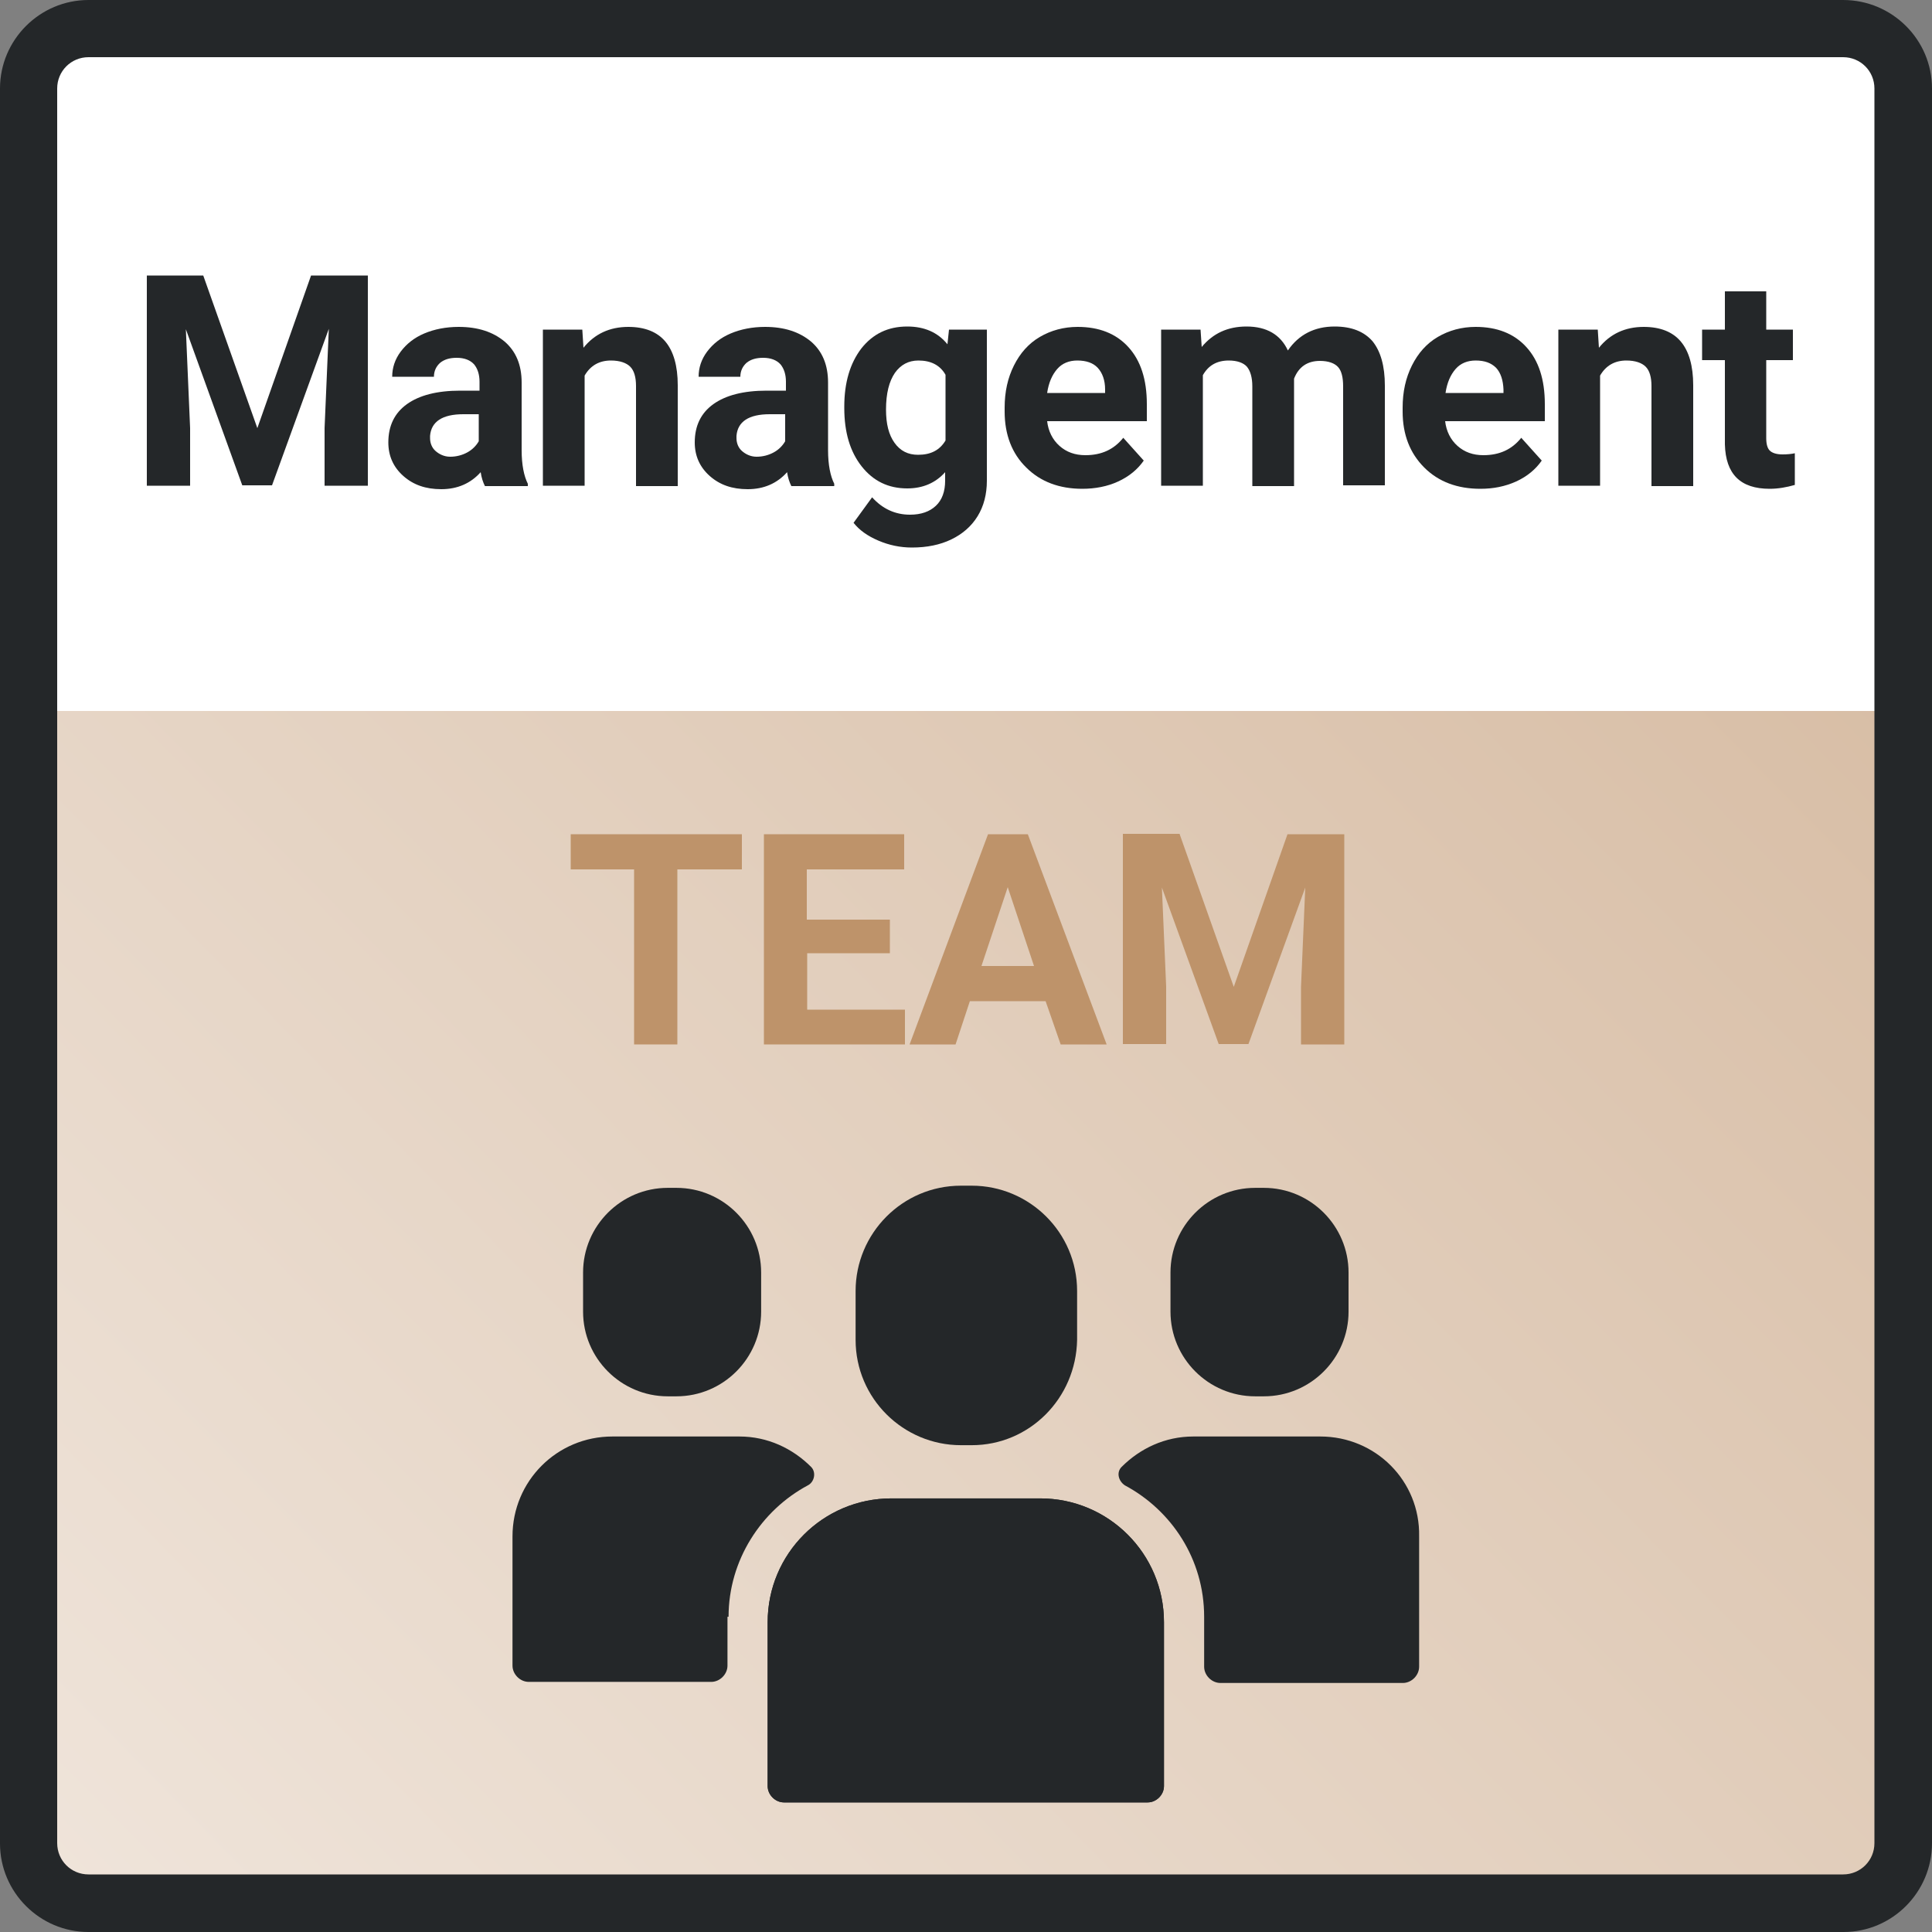 <svg xmlns="http://www.w3.org/2000/svg" xmlns:xlink="http://www.w3.org/1999/xlink" id="fda8c5e7-acce-49b8-b4e5-81e5ea1fce1f" x="0px" y="0px" viewBox="0 0 500 500" style="enable-background:new 0 0 500 500;" xml:space="preserve"><rect x="0" y="0" width="500" height="500" fill="#808080" stroke="none"/><style type="text/css">	.st0{fill:#FFFFFF;}	.st1{fill:url(#SVGID_1_);}	.st2{clip-path:url(#SVGID_00000072238343845019843470000010761746725509301379_);}	.st3{fill:#242729;}	.st4{fill:none;}	.st5{fill:#BE936A;}</style><rect x="30" y="37.4" class="st0" width="438" height="130"></rect><rect x="8.3" y="8.3" class="st0" width="483.3" height="483.3"></rect><linearGradient id="SVGID_1_" gradientUnits="userSpaceOnUse" x1="51.25" y1="-31.956" x2="448.74" y2="358.654" gradientTransform="matrix(1 0 0 -1 0 499.354)">	<stop offset="0" style="stop-color:#EFE4DA"></stop>	<stop offset="1.000000e-02" style="stop-color:#EFE4DA"></stop>	<stop offset="1" style="stop-color:#D8BEA6"></stop></linearGradient><rect x="7" y="184" class="st1" width="486" height="304"></rect><g>	<defs>		<rect id="SVGID_00000162328599233830686440000015081152613500950965_" y="0" width="500" height="500"></rect>	</defs>	<clipPath id="SVGID_00000163067818137450143230000003325939329320456868_">		<use xlink:href="#SVGID_00000162328599233830686440000015081152613500950965_" style="overflow:visible;"></use>	</clipPath></g><g>	<defs>		<rect id="SVGID_00000125577961208436917330000014978677589654093454_" y="0" width="500" height="500"></rect>	</defs>	<clipPath id="SVGID_00000028324609755563194790000001859799896545056688_">		<use xlink:href="#SVGID_00000125577961208436917330000014978677589654093454_" style="overflow:visible;"></use>	</clipPath></g><g>	<defs>		<rect id="SVGID_00000082349185581289289740000014761003624764045465_" y="0" width="500" height="500"></rect>	</defs>	<clipPath id="SVGID_00000118364366953648234250000017112122984026472848_">		<use xlink:href="#SVGID_00000082349185581289289740000014761003624764045465_" style="overflow:visible;"></use>	</clipPath></g><g>	<defs>		<rect id="SVGID_00000177480217742872253000000016819973939302503297_" y="0" width="500" height="500"></rect>	</defs>	<clipPath id="SVGID_00000181778919175060718720000005111257135329500800_">		<use xlink:href="#SVGID_00000177480217742872253000000016819973939302503297_" style="overflow:visible;"></use>	</clipPath></g><g>	<defs>		<rect id="SVGID_00000078017933871553778620000015194934592108264890_" y="0" width="500" height="500"></rect>	</defs>	<clipPath id="SVGID_00000088111774156268217760000003162541151871310256_">		<use xlink:href="#SVGID_00000078017933871553778620000015194934592108264890_" style="overflow:visible;"></use>	</clipPath>	<g style="clip-path:url(#SVGID_00000088111774156268217760000003162541151871310256_);">		<path class="st3" d="M439.6,85.8c-1.1-0.3-2.2-0.5-3.4-0.4c-3.6,0-6.4,1.9-8.4,5.7l-0.4-4.9h-11.2v38.5h12v-24.4    c1.1-2.4,3.5-3.6,7.3-3.6l4,0.3L439.6,85.8z M397.3,96.2c1.1,1.2,1.6,2.8,1.5,4.5v0.9h-12.1c0.7-4.7,2.8-7,6.3-7    C394.6,94.5,396.2,95,397.3,96.2 M403.1,123.4c2.5-1,4.7-2.7,6.4-4.9L404,112c-2.2,2.7-5.5,4.2-8.9,4c-2,0.1-4-0.6-5.6-1.8    c-1.5-1.3-2.5-3.1-2.8-5.1h23.9v-4.7c0-6-1.6-10.7-4.7-14c-3.1-3.3-7.4-5-12.8-5c-3.5-0.1-7,0.8-10,2.5c-2.8,1.6-5,4.1-6.4,7    c-1.5,3.3-2.3,6.8-2.2,10.4v1c0,5.7,1.8,10.2,5.5,13.8c3.7,3.5,8.4,5.3,14.4,5.3c3,0,6.1-0.6,8.8-1.8 M344.4,103.6    c0.3-6,2.3-9,6-9c2.4-0.2,4.7,1.2,5.7,3.4v14.7c-1,2.2-3.3,3.5-5.7,3.3c-4,0-6-3.4-6-10.2V103.6z M336.4,120.1    c2.5,3.4,6.6,5.4,10.9,5.3c3.7,0,7.3-1.8,9.4-4.8l0.6,4.1h10.8V69.9h-12v19.5c-2.1-2.6-5.3-4.1-8.7-4.1c-4.3-0.2-8.4,1.8-11,5.3    c-2.6,3.5-3.9,8.3-4,14.4C332.4,111.5,333.8,116.5,336.4,120.1 M305.9,115.7c-0.7-0.7-1.1-1.7-1.1-2.7c0-3.7,2.1-5.6,6.3-5.6h3.5    v6.2c-0.5,0.9-1.2,1.6-2.1,2.2c-1.1,0.7-2.4,1-3.7,1C307.7,116.8,306.7,116.5,305.9,115.7 M328.2,124.6V124    c-1-1.9-1.6-4.6-1.6-8.1v-17c0.1-3.8-1.5-7.4-4.4-9.9c-2.9-2.4-6.7-3.6-11.6-3.6c-4.9,0-9,1.2-12.1,3.5c-3,2-4.8,5.4-4.8,9.1h12    c0-2.8,1.4-4.2,4.3-4.2c3.1,0,4.6,1.8,4.6,5.3v2h-3.7c-5.9,0-10.4,1.1-13.5,3.2s-4.6,5.3-4.6,9.5c-0.1,3.2,1.3,6.2,3.8,8.3    c2.6,2.2,5.9,3.4,9.2,3.3c3.6,0.2,7-1.4,9.3-4.2c0.2,1.2,0.6,2.4,1.1,3.4L328.2,124.6z M263.4,103.6c0.3-5.9,2.5-8.9,6.5-8.9    c4.4,0,6.6,3.5,6.6,10.4v1.2c-0.1,6.6-2.3,9.9-6.5,9.9c-2,0.1-3.9-0.8-4.9-2.5c-1.1-1.7-1.7-4.3-1.7-7.8L263.4,103.6z     M251.4,107.1c0.3,5.6,2.1,10.1,5.4,13.4s7.7,4.9,13.2,4.9c5.7,0,10.2-1.8,13.5-5.3s5-8.3,5-14.3v-0.4c0-6.2-1.7-11-5-14.6    c-3.3-3.6-7.9-5.4-13.6-5.4c-3.4-0.1-6.8,0.7-9.9,2.3c-2.8,1.6-5,4-6.4,6.9c-1.5,3.2-2.3,6.7-2.2,10.3L251.4,107.1z M244.7,70h-12    v54.7h12V70z M214,106.1c-0.1,6.6-2.1,9.9-5.9,9.9c-2.8,0-4.7-1.1-5.8-3.2V97.6c0.9-2,2.8-3.1,5.7-3.1c4,0,6,3.4,6,10.2L214,106.1    z M226,105c0-6.1-1.3-10.9-3.9-14.4c-2.6-3.5-6.7-5.5-11.1-5.2c-3.5-0.1-6.9,1.5-9.1,4.3l-0.3-3.6h-11.2v53.3h12v-18    c2.2,2.5,5.4,4,8.7,3.9c4.3,0.1,8.4-1.8,10.9-5.3c2.7-3.6,4-8.3,4-14.3V105z M171.3,80.3c2.8,2.2,6.8,2.2,9.6,0    c2.3-2.1,2.5-5.7,0.4-8c-0.1-0.1-0.3-0.3-0.4-0.4c-2.8-2.2-6.8-2.2-9.6,0c-2.3,2.1-2.5,5.7-0.4,8C171,80.1,171.1,80.2,171.3,80.3     M182.2,86h-12v38.5h12V86z M139.4,69.9h-12v54.7h12V96.9c1-1.6,2.8-2.4,5.2-2.3c2,0,3.4,0.5,4.2,1.4c0.9,1.3,1.4,2.9,1.2,4.5v24    h12v-24.3c0-4.9-1.1-8.6-3.3-11.1c-2.1-2.5-5.3-3.8-9.6-3.8c-3.9-0.1-7.5,1.7-9.8,4.8L139.4,69.9z M106.8,114.5    c-1.4,1-3.2,1.4-4.9,1.3c-3.2,0-5.6-0.7-7-2c-1.4-1.3-2.2-3.4-2.2-6.1H80.2c-0.1,3.2,0.8,6.4,2.6,9.1c1.9,2.8,4.6,4.9,7.7,6.2    c3.6,1.6,7.5,2.3,11.4,2.3c5.9,0,10.6-1.3,14.1-3.9c3.4-2.5,5.3-6.5,5.1-10.7c0-5.7-2.8-10.1-8.4-13.3c-2.8-1.5-5.8-2.8-8.8-3.7    c-2.7-0.7-5.2-1.9-7.5-3.3c-1.3-0.8-2.1-2.1-2.1-3.6c0-1.5,0.7-2.9,1.9-3.8c1.5-1.1,3.4-1.6,5.3-1.5c1.9-0.1,3.8,0.5,5.2,1.8    c1.3,1.3,2.1,3.1,1.9,4.9H121c0.1-3-0.8-5.9-2.4-8.4c-1.7-2.5-4.1-4.5-6.9-5.7c-3.2-1.4-6.6-2.1-10-2c-3.5-0.1-7,0.6-10.3,1.8    c-2.8,1-5.3,2.8-7.1,5.2c-1.7,2.2-2.6,4.9-2.5,7.6c0,5.8,3.4,10.3,10.1,13.6c2.6,1.2,5.3,2.3,8,3.2c2.4,0.7,4.7,1.8,6.8,3.2    c1.3,1,2,2.6,1.9,4.3C108.6,112.3,108,113.7,106.8,114.5 M62.2,80.3c2.8,2.2,6.8,2.2,9.6,0c2.3-2.1,2.5-5.7,0.4-8    c-0.1-0.1-0.3-0.3-0.4-0.4c-2.8-2.2-6.8-2.2-9.6,0c-2.3,2.1-2.5,5.7-0.4,8C62,80.1,62.1,80.2,62.2,80.3 M73.2,86h-12v38.5h12V86z"></path>		<path class="st3" d="M22.9,14.8c-4.5,0-8.1,3.6-8.1,8.1v454.1c0,4.5,3.6,8.1,8.1,8.1h454.1c4.5,0,8.1-3.6,8.1-8.1V22.9    c0-4.5-3.6-8.1-8.1-8.1L22.9,14.8z M477.1,500H22.9C10.3,500,0,489.7,0,477.1V22.9C0,10.3,10.3,0,22.9,0h454.1    C489.7,0,500,10.3,500,22.9v454.1C500,489.7,489.7,500,477.1,500"></path>	</g></g><g>	<rect x="400" y="134.4" class="st4" width="1" height="42"></rect></g><rect x="52" y="52.4" class="st0" width="392" height="94"></rect><g>	<rect x="15" y="68.4" class="st4" width="469" height="241"></rect>	<path class="st3" d="M52.6,71.3l14,39.5l13.9-39.5h14.7v54.4H84v-14.9l1.1-25.7l-14.7,40.5h-7.7L48.1,85.2l1.1,25.6v14.9H38V71.3   H52.6z"></path>	<path class="st3" d="M125.5,125.8c-0.5-1-0.9-2.2-1.1-3.6c-2.6,2.9-6,4.4-10.2,4.4c-4,0-7.2-1.1-9.8-3.4c-2.6-2.3-3.9-5.2-3.9-8.7   c0-4.3,1.6-7.6,4.8-9.9c3.2-2.3,7.8-3.5,13.8-3.5h5v-2.3c0-1.9-0.5-3.4-1.4-4.5c-1-1.1-2.5-1.7-4.5-1.7c-1.8,0-3.2,0.4-4.3,1.3   c-1,0.9-1.6,2.1-1.6,3.6h-10.8c0-2.3,0.7-4.5,2.2-6.5s3.5-3.6,6.1-4.7c2.6-1.1,5.6-1.7,8.9-1.7c5,0,8.9,1.3,11.9,3.8   c2.9,2.5,4.4,6,4.4,10.6v17.5c0,3.8,0.6,6.7,1.6,8.7v0.6H125.5z M116.5,118.2c1.6,0,3.1-0.4,4.4-1.1c1.3-0.7,2.3-1.7,3-2.9v-7h-4   c-5.4,0-8.3,1.9-8.6,5.6l0,0.6c0,1.3,0.5,2.5,1.4,3.3S114.9,118.2,116.5,118.2z"></path>	<path class="st3" d="M150.7,85.3l0.3,4.7c2.9-3.6,6.8-5.4,11.6-5.4c4.3,0,7.5,1.3,9.6,3.8c2.1,2.5,3.2,6.3,3.2,11.3v26.1h-10.8   V99.9c0-2.3-0.5-4-1.5-5c-1-1-2.7-1.6-5-1.6c-3,0-5.3,1.3-6.8,3.9v28.5h-10.8V85.3H150.7z"></path>	<path class="st3" d="M204.8,125.8c-0.5-1-0.9-2.2-1.1-3.6c-2.6,2.9-6,4.4-10.2,4.4c-4,0-7.2-1.1-9.8-3.4c-2.6-2.3-3.9-5.2-3.9-8.7   c0-4.3,1.6-7.6,4.8-9.9c3.2-2.3,7.8-3.5,13.8-3.5h5v-2.3c0-1.9-0.5-3.4-1.4-4.5c-1-1.1-2.5-1.7-4.5-1.7c-1.8,0-3.2,0.4-4.3,1.3   c-1,0.9-1.6,2.1-1.6,3.6h-10.8c0-2.3,0.7-4.5,2.2-6.5s3.5-3.6,6.1-4.7c2.6-1.1,5.6-1.7,8.9-1.7c5,0,8.9,1.3,11.9,3.8   c2.9,2.5,4.4,6,4.4,10.6v17.5c0,3.8,0.6,6.7,1.6,8.7v0.6H204.8z M195.8,118.2c1.6,0,3.1-0.4,4.4-1.1c1.3-0.7,2.3-1.7,3-2.9v-7h-4   c-5.4,0-8.3,1.9-8.6,5.6l0,0.6c0,1.3,0.5,2.5,1.4,3.3S194.2,118.2,195.8,118.2z"></path>	<path class="st3" d="M218.5,105.2c0-6.2,1.5-11.2,4.4-15c3-3.8,6.9-5.7,11.9-5.7c4.4,0,7.9,1.5,10.4,4.6l0.4-3.8h9.8v39.1   c0,3.5-0.8,6.6-2.4,9.2c-1.6,2.6-3.9,4.6-6.8,6c-2.9,1.4-6.3,2.1-10.2,2.1c-3,0-5.9-0.6-8.7-1.8c-2.8-1.2-4.9-2.7-6.4-4.6l4.8-6.6   c2.7,3,6,4.5,9.8,4.5c2.9,0,5.1-0.8,6.7-2.3c1.6-1.5,2.4-3.7,2.4-6.5v-2.2c-2.5,2.8-5.8,4.2-9.8,4.2c-4.9,0-8.8-1.9-11.8-5.7   c-3-3.8-4.5-8.8-4.5-15.1V105.2z M229.3,106c0,3.7,0.7,6.5,2.2,8.6c1.5,2.1,3.5,3.1,6.1,3.1c3.3,0,5.6-1.2,7.1-3.7v-17   c-1.4-2.5-3.8-3.7-7-3.7c-2.6,0-4.6,1.1-6.1,3.2C230.1,98.7,229.3,101.8,229.3,106z"></path>	<path class="st3" d="M280.1,126.5c-5.9,0-10.8-1.8-14.5-5.5c-3.7-3.6-5.6-8.5-5.6-14.5v-1c0-4.1,0.8-7.7,2.4-10.9   c1.6-3.2,3.8-5.7,6.7-7.4c2.9-1.7,6.2-2.6,9.8-2.6c5.5,0,9.9,1.7,13.1,5.2c3.2,3.5,4.8,8.4,4.8,14.8v4.4H271   c0.3,2.6,1.4,4.8,3.2,6.4c1.8,1.6,4,2.4,6.7,2.4c4.2,0,7.4-1.5,9.8-4.5l5.3,5.9c-1.6,2.3-3.8,4.1-6.6,5.4S283.4,126.5,280.1,126.5z    M278.8,93.3c-2.1,0-3.9,0.7-5.2,2.2s-2.2,3.5-2.6,6.2h15v-0.9c0-2.4-0.7-4.3-1.9-5.6C282.9,93.9,281.1,93.3,278.8,93.3z"></path>	<path class="st3" d="M310.7,85.3l0.3,4.5c2.9-3.5,6.7-5.3,11.6-5.3c5.2,0,8.8,2.1,10.7,6.2c2.8-4.1,6.9-6.2,12.1-6.2   c4.4,0,7.6,1.3,9.8,3.8c2.1,2.6,3.2,6.4,3.2,11.5v25.8h-10.8V100c0-2.3-0.4-4-1.3-5s-2.5-1.6-4.7-1.6c-3.2,0-5.5,1.5-6.7,4.6   l0,27.8h-10.8V100c0-2.3-0.5-4-1.4-5.1c-0.9-1-2.5-1.6-4.7-1.6c-3.1,0-5.3,1.3-6.7,3.8v28.6h-10.8V85.3H310.7z"></path>	<path class="st3" d="M383.1,126.5c-5.9,0-10.8-1.8-14.5-5.5s-5.6-8.5-5.6-14.5v-1c0-4.1,0.8-7.7,2.4-10.9c1.6-3.2,3.8-5.7,6.7-7.4   c2.9-1.7,6.2-2.6,9.8-2.6c5.5,0,9.9,1.7,13.1,5.2c3.2,3.5,4.8,8.4,4.8,14.8v4.4H374c0.3,2.6,1.4,4.8,3.2,6.4c1.8,1.6,4,2.4,6.7,2.4   c4.2,0,7.4-1.5,9.8-4.5l5.3,5.9c-1.6,2.3-3.8,4.1-6.6,5.4C389.5,125.9,386.5,126.5,383.1,126.5z M381.9,93.3   c-2.1,0-3.9,0.7-5.2,2.2c-1.3,1.5-2.2,3.5-2.6,6.2h15v-0.9c-0.1-2.4-0.7-4.3-1.9-5.6C385.9,93.9,384.2,93.3,381.9,93.3z"></path>	<path class="st3" d="M413.5,85.3l0.3,4.7c2.9-3.6,6.8-5.4,11.6-5.4c4.3,0,7.5,1.3,9.6,3.8c2.1,2.5,3.2,6.3,3.2,11.3v26.1h-10.8   V99.9c0-2.3-0.5-4-1.5-5c-1-1-2.7-1.6-5-1.6c-3,0-5.3,1.3-6.8,3.9v28.5h-10.8V85.3H413.5z"></path>	<path class="st3" d="M457.1,75.4v9.9h6.9v7.9h-6.9v20.2c0,1.5,0.3,2.6,0.9,3.2c0.6,0.6,1.7,1,3.3,1c1.2,0,2.3-0.1,3.2-0.3v8.2   c-2.1,0.6-4.3,1-6.5,1c-7.6,0-11.4-3.8-11.6-11.5V93.2h-5.9v-7.9h5.9v-9.9H457.1z"></path>	<path class="st5" d="M192,225h-16.7v45.3h-11.2V225h-16.4v-9.1H192V225z"></path>	<path class="st5" d="M230.4,246.7h-21.5v14.6h25.3v9h-36.5v-54.4H234v9.1h-25.2v13h21.5V246.7z"></path>	<path class="st5" d="M270.6,259.1H251l-3.7,11.2h-11.9l20.3-54.4H266l20.4,54.4h-11.9L270.6,259.1z M254,250h13.6l-6.8-20.4   L254,250z"></path>	<path class="st5" d="M305.3,215.9l14,39.5l13.9-39.5h14.7v54.4h-11.2v-14.9l1.1-25.7l-14.7,40.5h-7.7l-14.7-40.5l1.1,25.6v14.9   h-11.2v-54.4H305.3z"></path></g><g transform="translate(1.407 1.407) scale(2.81 2.81)">	<path class="st3" d="M105.2,165.5H71.7c-0.8,0-1.5-0.7-1.5-1.5v-15.1c0-6.3,5.1-11.4,11.4-11.4h13.7c6.3,0,11.4,5.1,11.4,11.4v15.1   C106.7,164.8,106,165.5,105.2,165.5z"></path>	<path class="st3" d="M89,132.6h-1c-5.3,0-9.7-4.3-9.7-9.7v-4.5c0-5.3,4.3-9.7,9.7-9.7h1c5.3,0,9.7,4.3,9.7,9.7v4.5   C98.6,128.3,94.3,132.6,89,132.6z"></path>	<path class="st3" d="M115.9,128.1h-0.8c-4.3,0-7.8-3.5-7.8-7.8v-3.6c0-4.3,3.5-7.8,7.8-7.8h0.8c4.3,0,7.8,3.5,7.8,7.8v3.6   C123.7,124.6,120.2,128.1,115.9,128.1z"></path>	<path class="st3" d="M61,128.1h0.8c4.3,0,7.8-3.5,7.8-7.8v-3.6c0-4.3-3.5-7.8-7.8-7.8H61c-4.3,0-7.8,3.5-7.8,7.8v3.6   C53.2,124.6,56.7,128.1,61,128.1z"></path>	<path class="st3" d="M105.2,165.5H71.7c-0.8,0-1.5-0.7-1.5-1.5v-15.1c0-6.3,5.1-11.4,11.4-11.4h13.7c6.3,0,11.4,5.1,11.4,11.4v15.1   C106.7,164.8,106,165.5,105.2,165.5z"></path>	<path class="st3" d="M121.1,131.8h-0.6H110h-0.6c-2.6,0-4.9,1.1-6.6,2.8c-0.5,0.5-0.3,1.3,0.3,1.7c4.3,2.3,7.3,6.8,7.3,12.1v4.6   c0,0.8,0.7,1.5,1.5,1.5h0.8h5h11c0.8,0,1.5-0.7,1.5-1.5V141C130.3,135.9,126.2,131.8,121.1,131.8z"></path>	<path class="st3" d="M66.6,148.4c0-5.2,3-9.8,7.3-12.1c0.6-0.3,0.8-1.2,0.3-1.7c-1.7-1.7-4-2.8-6.6-2.8H67H56.5h-0.6   c-5.1,0-9.2,4.1-9.2,9.2v11.9c0,0.8,0.7,1.5,1.5,1.5h11h5h0.8c0.8,0,1.5-0.7,1.5-1.5V148.4z"></path></g></svg>